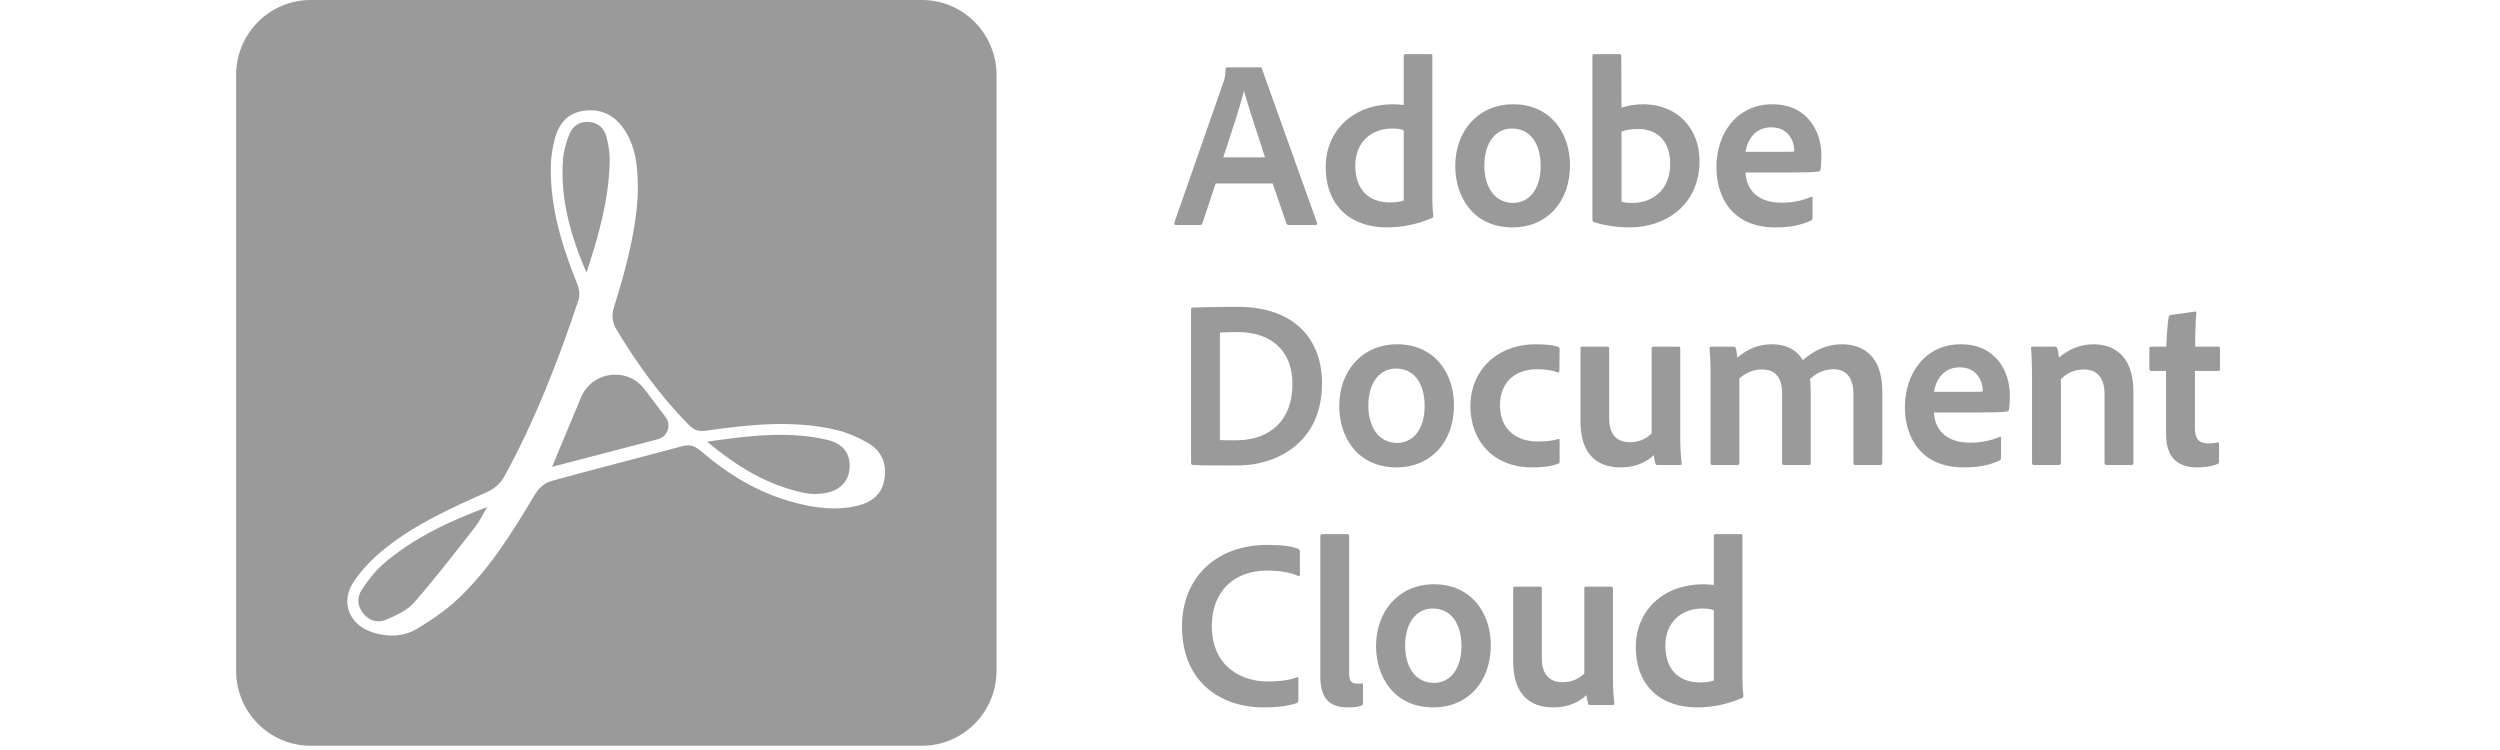 <svg width="180" height="54" viewBox="0 0 180 54" fill="none" xmlns="http://www.w3.org/2000/svg">
    <rect width="180" height="54" fill="white"/>
    <path d="M91.631 13.211H87.526L86.581 16.062C86.546 16.166 86.495 16.2 86.392 16.2H84.674C84.571 16.2 84.537 16.148 84.554 16.027L88.092 5.901C88.161 5.728 88.213 5.556 88.247 4.968C88.247 4.899 88.281 4.847 88.35 4.847H90.738C90.823 4.847 90.841 4.864 90.858 4.951L94.826 16.044C94.843 16.148 94.826 16.2 94.722 16.2H92.799C92.713 16.2 92.661 16.166 92.627 16.096L91.631 13.211ZM88.075 11.327H91.081C90.72 10.187 89.913 7.785 89.57 6.575H89.552C89.278 7.733 88.591 9.755 88.075 11.327ZM99.849 16.373C97.358 16.373 95.451 14.921 95.451 12.018C95.451 9.513 97.307 7.508 100.33 7.508C100.57 7.508 100.776 7.525 101.068 7.56V4.018C101.068 3.931 101.103 3.897 101.171 3.897H103.044C103.129 3.897 103.129 3.931 103.129 4V14.438C103.129 14.783 103.164 15.232 103.198 15.543C103.198 15.63 103.181 15.664 103.095 15.699C101.979 16.183 100.879 16.373 99.849 16.373ZM101.068 14.438V9.374C100.845 9.288 100.57 9.253 100.261 9.253C98.732 9.253 97.581 10.238 97.581 11.915C97.581 13.798 98.698 14.576 100.072 14.576C100.416 14.576 100.759 14.541 101.068 14.438ZM108.952 7.508C111.597 7.508 113.04 9.53 113.04 11.897C113.04 14.576 111.339 16.373 108.917 16.373C106.049 16.373 104.778 14.144 104.778 11.949C104.778 9.495 106.375 7.508 108.952 7.508ZM108.849 9.253C107.698 9.253 106.873 10.273 106.873 11.915C106.873 13.504 107.646 14.61 108.952 14.61C110.017 14.61 110.927 13.729 110.927 11.949C110.927 10.515 110.309 9.253 108.849 9.253ZM114.774 3.897H116.577C116.697 3.897 116.732 3.914 116.732 4.035L116.749 7.75C117.213 7.595 117.745 7.508 118.312 7.508C120.785 7.508 122.366 9.271 122.366 11.586C122.366 14.783 119.892 16.373 117.35 16.373C116.457 16.373 115.598 16.252 114.774 15.993C114.705 15.975 114.653 15.889 114.653 15.837V4.018C114.653 3.931 114.705 3.897 114.774 3.897ZM120.253 11.794C120.253 10.152 119.308 9.288 117.951 9.288C117.35 9.288 117.024 9.374 116.749 9.478V14.524C116.989 14.593 117.247 14.61 117.539 14.61C118.948 14.61 120.253 13.712 120.253 11.794ZM129.163 12.416H125.677C125.728 13.625 126.518 14.593 128.27 14.593C129.043 14.593 129.747 14.455 130.4 14.178C130.452 14.144 130.503 14.161 130.503 14.247V15.682C130.503 15.785 130.469 15.837 130.4 15.872C129.747 16.183 128.992 16.373 127.824 16.373C124.698 16.373 123.581 14.161 123.581 12.036C123.581 9.634 125.024 7.508 127.618 7.508C130.16 7.508 131.139 9.513 131.139 11.154C131.139 11.638 131.122 12.036 131.07 12.226C131.053 12.295 131.019 12.329 130.933 12.347C130.692 12.398 130.005 12.416 129.163 12.416ZM125.677 10.93H128.236C128.889 10.93 129.112 10.93 129.181 10.912C129.181 10.861 129.181 10.791 129.181 10.774C129.181 10.273 128.837 9.167 127.532 9.167C126.347 9.167 125.814 10.083 125.677 10.93ZM85.756 33.325V22.283C85.756 22.196 85.774 22.162 85.877 22.144C86.375 22.127 87.543 22.093 89.123 22.093C93.159 22.093 95.186 24.391 95.186 27.605C95.186 31.821 91.991 33.515 89.089 33.515C88.007 33.515 86.426 33.515 85.877 33.48C85.808 33.48 85.756 33.428 85.756 33.325ZM87.835 23.942V31.683C88.178 31.7 88.556 31.7 89.003 31.7C91.425 31.7 93.056 30.283 93.056 27.657C93.056 25.151 91.425 23.907 89.106 23.907C88.625 23.907 88.247 23.924 87.835 23.942ZM100.598 24.788C103.244 24.788 104.686 26.81 104.686 29.177C104.686 31.856 102.986 33.653 100.564 33.653C97.695 33.653 96.424 31.424 96.424 29.229C96.424 26.775 98.022 24.788 100.598 24.788ZM100.495 26.534C99.344 26.534 98.52 27.553 98.52 29.195C98.52 30.784 99.293 31.89 100.598 31.89C101.663 31.89 102.574 31.009 102.574 29.229C102.574 27.795 101.955 26.534 100.495 26.534ZM112.292 31.7V33.238C112.292 33.325 112.275 33.359 112.206 33.376C111.657 33.601 110.97 33.653 110.3 33.653C107.517 33.653 105.868 31.735 105.868 29.246C105.868 26.689 107.758 24.788 110.592 24.788C111.451 24.788 111.914 24.875 112.206 24.978C112.275 25.013 112.292 25.065 112.292 25.168L112.275 26.706C112.275 26.827 112.206 26.827 112.138 26.81C111.777 26.672 111.33 26.585 110.66 26.585C109.097 26.585 107.998 27.518 107.998 29.177C107.998 31.061 109.355 31.787 110.678 31.787C111.296 31.787 111.828 31.735 112.172 31.614C112.258 31.579 112.292 31.631 112.292 31.7ZM120.978 25.082V31.579C120.978 32.478 121.046 32.996 121.081 33.359C121.098 33.446 121.046 33.48 120.943 33.48H119.363C119.243 33.48 119.209 33.446 119.191 33.376C119.14 33.203 119.088 32.944 119.071 32.772C118.333 33.463 117.457 33.653 116.684 33.653C115.052 33.653 113.798 32.772 113.798 30.352V25.082C113.798 24.978 113.832 24.961 113.935 24.961H115.739C115.842 24.961 115.859 24.996 115.859 25.082V30.11C115.859 31.182 116.323 31.838 117.353 31.838C118.006 31.838 118.487 31.614 118.917 31.216V25.082C118.917 24.996 118.951 24.961 119.054 24.961H120.857C120.961 24.961 120.978 24.996 120.978 25.082ZM125.099 33.48H123.295C123.192 33.48 123.158 33.428 123.158 33.325V26.793C123.158 26.119 123.123 25.41 123.089 25.082C123.072 24.996 123.123 24.961 123.226 24.961H124.807C124.893 24.961 124.927 24.978 124.978 25.065C125.03 25.203 125.064 25.479 125.081 25.756C125.889 25.065 126.679 24.788 127.59 24.788C128.603 24.788 129.342 25.168 129.805 25.929C130.544 25.289 131.454 24.788 132.622 24.788C134.048 24.788 135.525 25.549 135.525 28.158V33.342C135.525 33.446 135.457 33.48 135.371 33.48H133.601C133.481 33.48 133.447 33.428 133.447 33.325V28.348C133.447 27.363 133.052 26.585 132.004 26.585C131.334 26.585 130.75 26.879 130.321 27.294C130.355 27.484 130.372 27.95 130.372 28.313V33.342C130.372 33.428 130.355 33.48 130.252 33.48H128.466C128.363 33.48 128.311 33.446 128.311 33.325V28.296C128.311 27.156 127.796 26.603 126.868 26.603C126.249 26.603 125.751 26.81 125.236 27.242V33.342C125.236 33.446 125.202 33.48 125.099 33.48ZM142.734 29.696H139.247C139.299 30.905 140.089 31.873 141.841 31.873C142.614 31.873 143.318 31.735 143.971 31.458C144.022 31.424 144.074 31.441 144.074 31.527V32.962C144.074 33.065 144.039 33.117 143.971 33.152C143.318 33.463 142.562 33.653 141.394 33.653C138.268 33.653 137.152 31.441 137.152 29.316C137.152 26.914 138.594 24.788 141.188 24.788C143.73 24.788 144.709 26.793 144.709 28.434C144.709 28.918 144.692 29.316 144.641 29.506C144.623 29.575 144.589 29.609 144.503 29.627C144.263 29.678 143.576 29.696 142.734 29.696ZM139.247 28.21H141.806C142.459 28.21 142.682 28.21 142.751 28.192C142.751 28.14 142.751 28.071 142.751 28.054C142.751 27.553 142.408 26.447 141.102 26.447C139.917 26.447 139.385 27.363 139.247 28.21ZM146.306 33.342V26.948C146.306 26.361 146.271 25.427 146.237 25.082C146.237 24.996 146.254 24.961 146.357 24.961H147.92C148.04 24.961 148.092 24.996 148.126 25.082C148.178 25.238 148.212 25.462 148.247 25.739C148.985 25.116 149.81 24.788 150.737 24.788C152.025 24.788 153.606 25.445 153.606 28.21V33.325C153.606 33.446 153.554 33.48 153.468 33.48H151.682C151.579 33.48 151.527 33.428 151.527 33.325V28.4C151.527 27.259 151.046 26.603 150.05 26.603C149.363 26.603 148.796 26.862 148.384 27.311V33.342C148.384 33.428 148.332 33.48 148.247 33.48H146.443C146.34 33.48 146.306 33.428 146.306 33.342ZM159.769 31.959V33.203C159.769 33.307 159.752 33.376 159.666 33.411C159.202 33.584 158.772 33.653 158.206 33.653C156.797 33.653 155.956 32.962 155.956 31.251V26.706H154.873C154.788 26.689 154.753 26.654 154.753 26.551V25.099C154.753 24.995 154.788 24.961 154.891 24.961H155.973C155.99 24.356 156.059 23.267 156.144 22.835C156.162 22.749 156.196 22.697 156.282 22.68L158.017 22.438C158.103 22.421 158.137 22.438 158.137 22.524C158.085 23.095 158.051 24.114 158.051 24.961H159.717C159.803 24.961 159.837 24.996 159.837 25.082V26.585C159.837 26.672 159.803 26.706 159.717 26.706H158.034V30.802C158.034 31.562 158.274 31.925 159.013 31.925C159.236 31.925 159.425 31.907 159.666 31.856C159.717 31.838 159.769 31.856 159.769 31.959ZM93.486 48.859V50.397C93.486 50.501 93.451 50.587 93.366 50.622C92.799 50.829 91.957 50.933 90.995 50.933C87.818 50.933 85.104 49.049 85.104 45.109C85.104 41.636 87.508 39.234 91.253 39.234C92.369 39.234 93.056 39.338 93.486 39.528C93.555 39.563 93.589 39.614 93.589 39.718V41.36C93.589 41.498 93.52 41.498 93.451 41.463C92.902 41.204 92.112 41.083 91.219 41.083C88.797 41.083 87.251 42.638 87.251 45.058C87.251 48.047 89.449 49.067 91.253 49.067C92.094 49.067 92.73 48.998 93.366 48.773C93.434 48.738 93.486 48.756 93.486 48.859ZM95.061 48.704V38.595C95.061 38.508 95.113 38.457 95.216 38.457H96.985C97.088 38.457 97.14 38.508 97.14 38.595V48.514C97.14 49.049 97.329 49.222 97.741 49.222C97.879 49.222 97.913 49.222 98.067 49.205C98.119 49.188 98.136 49.222 98.136 49.309V50.605C98.136 50.725 98.119 50.743 98.033 50.795C97.844 50.881 97.535 50.933 97.054 50.933C95.955 50.933 95.061 50.518 95.061 48.704ZM103.249 42.068C105.894 42.068 107.337 44.09 107.337 46.457C107.337 49.136 105.636 50.933 103.214 50.933C100.346 50.933 99.075 48.704 99.075 46.509C99.075 44.055 100.672 42.068 103.249 42.068ZM103.146 43.813C101.995 43.813 101.17 44.833 101.17 46.475C101.17 48.064 101.943 49.17 103.249 49.17C104.314 49.17 105.224 48.289 105.224 46.509C105.224 45.075 104.606 43.813 103.146 43.813ZM116.13 42.362V48.859C116.13 49.758 116.199 50.276 116.233 50.639C116.25 50.725 116.199 50.76 116.096 50.76H114.515C114.395 50.76 114.361 50.725 114.344 50.656C114.292 50.483 114.241 50.224 114.223 50.051C113.485 50.743 112.609 50.933 111.836 50.933C110.204 50.933 108.95 50.051 108.95 47.632V42.362C108.95 42.258 108.985 42.241 109.088 42.241H110.891C110.994 42.241 111.011 42.276 111.011 42.362V47.39C111.011 48.462 111.475 49.118 112.506 49.118C113.159 49.118 113.639 48.894 114.069 48.496V42.362C114.069 42.276 114.103 42.241 114.206 42.241H116.01C116.113 42.241 116.13 42.276 116.13 42.362ZM122.175 50.933C119.684 50.933 117.778 49.481 117.778 46.578C117.778 44.073 119.633 42.068 122.656 42.068C122.896 42.068 123.102 42.086 123.394 42.12V38.578C123.394 38.491 123.429 38.457 123.497 38.457H125.37C125.455 38.457 125.455 38.491 125.455 38.56V48.998C125.455 49.343 125.49 49.792 125.524 50.103C125.524 50.19 125.507 50.224 125.421 50.259C124.305 50.743 123.205 50.933 122.175 50.933ZM123.394 48.998V43.934C123.171 43.848 122.896 43.813 122.587 43.813C121.058 43.813 119.907 44.798 119.907 46.475C119.907 48.358 121.024 49.136 122.398 49.136C122.742 49.136 123.085 49.101 123.394 48.998Z" fill="#9A9A9A"/>
    <path d="M22.368 53.694C19.403 53.694 17 51.276 17 48.294V5.4C17 2.418 19.403 0 22.368 0H66.382C69.347 0 71.75 2.418 71.75 5.4V48.294C71.75 51.276 69.347 53.694 66.382 53.694H22.368ZM45.926 13.77C45.935 11.965 45.773 10.518 44.901 9.261C44.178 8.219 43.151 7.776 41.91 7.996C40.787 8.194 40.19 9.002 39.93 10.051C39.775 10.673 39.668 11.323 39.658 11.962C39.605 14.943 40.463 17.724 41.563 20.452C41.698 20.783 41.772 21.231 41.664 21.556C40.204 25.958 38.527 30.276 36.29 34.346C36.046 34.79 35.572 35.204 35.108 35.41C32.522 36.56 29.934 37.717 27.709 39.5C26.848 40.19 26.032 41.015 25.435 41.937C24.484 43.403 25.174 45.01 26.85 45.539C27.932 45.88 29.055 45.853 30.023 45.273C31.093 44.631 32.149 43.909 33.05 43.048C35.318 40.878 36.954 38.218 38.557 35.537C38.789 35.15 39.237 34.761 39.659 34.644C42.807 33.77 45.977 32.973 49.133 32.123C49.694 31.97 50.066 32.129 50.484 32.49C52.417 34.152 54.559 35.453 57.033 36.138C58.584 36.567 60.157 36.795 61.754 36.408C62.749 36.166 63.493 35.605 63.675 34.531C63.861 33.43 63.502 32.486 62.539 31.923C61.825 31.505 61.036 31.152 60.236 30.961C57.102 30.213 53.951 30.57 50.817 31.011C50.266 31.089 49.941 30.944 49.58 30.579C47.558 28.529 45.889 26.217 44.404 23.756C44.069 23.201 44.019 22.723 44.212 22.101C45.096 19.283 45.842 16.432 45.926 13.773V13.77Z" fill="#9A9A9A"/>
    <path d="M39.748 33.61C40.444 31.942 41.14 30.274 41.831 28.619C42.625 26.714 45.17 26.388 46.413 28.032C46.916 28.697 47.42 29.364 47.924 30.032C48.358 30.606 48.071 31.44 47.377 31.621C44.874 32.273 42.303 32.944 39.748 33.61Z" fill="#9A9A9A"/>
    <path d="M35.087 36.505C34.791 36.993 34.542 37.519 34.193 37.966C32.759 39.792 31.344 41.637 29.817 43.383C29.327 43.942 28.548 44.291 27.843 44.604C27.254 44.866 26.627 44.739 26.171 44.189C25.719 43.645 25.686 43.009 26.047 42.463C26.489 41.793 26.991 41.127 27.595 40.606C29.762 38.736 32.321 37.534 35.087 36.505Z" fill="#9A9A9A"/>
    <path d="M50.916 31.799C50.915 31.799 50.916 31.8 50.916 31.8C53.957 31.364 56.752 31.017 59.553 31.665C60.751 31.942 61.265 32.712 61.164 33.779C61.074 34.741 60.353 35.411 59.22 35.531C58.808 35.575 58.373 35.585 57.969 35.502C55.36 34.973 53.144 33.672 50.916 31.799C50.916 31.799 50.915 31.799 50.916 31.799Z" fill="#9A9A9A"/>
    <path d="M42.226 19.63C42.226 19.63 42.226 19.63 42.226 19.63C41.102 17.015 40.328 14.358 40.533 11.514C40.579 10.883 40.764 10.242 40.999 9.652C41.233 9.066 41.737 8.732 42.401 8.779C43.064 8.826 43.503 9.227 43.663 9.846C43.809 10.411 43.91 11.008 43.9 11.588C43.846 14.368 43.09 17.009 42.228 19.629C42.228 19.63 42.227 19.631 42.226 19.63Z" fill="#9A9A9A"/>
    </svg>
    